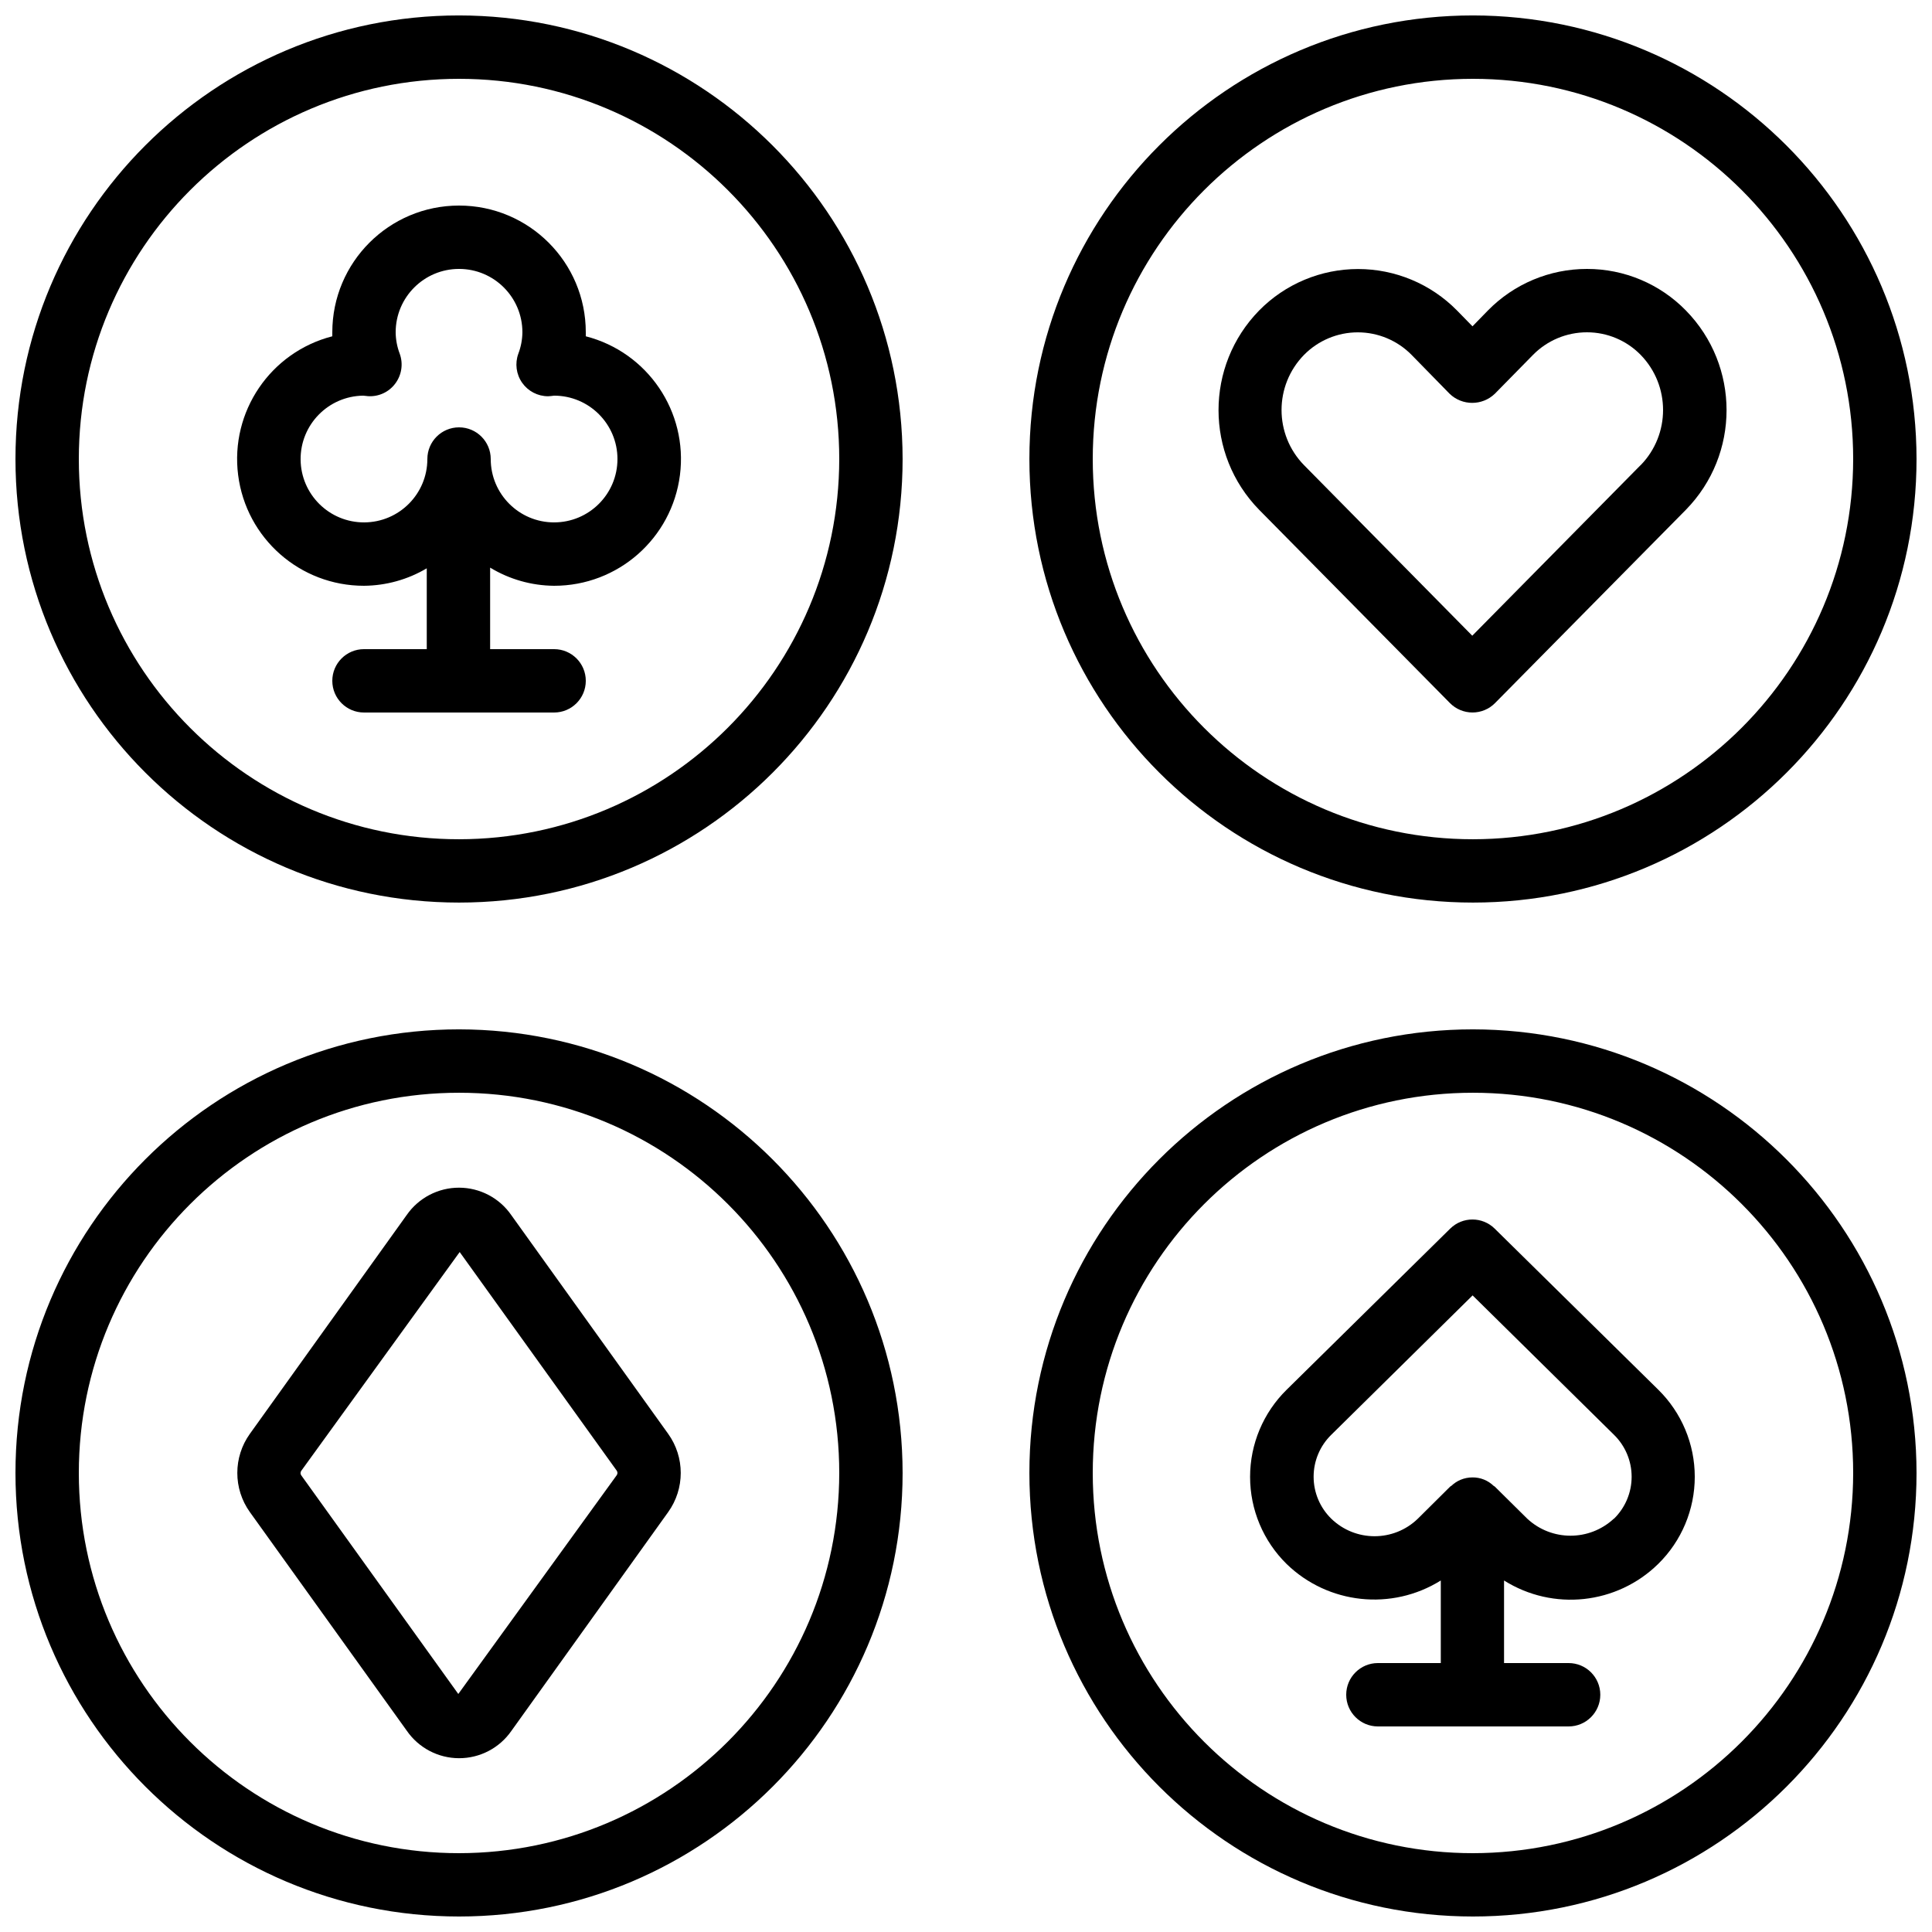 <?xml version="1.0" encoding="UTF-8"?>
<!-- Uploaded to: SVG Repo, www.svgrepo.com, Generator: SVG Repo Mixer Tools -->
<svg width="800px" height="800px" version="1.1" viewBox="144 144 512 512" xmlns="http://www.w3.org/2000/svg">
 <defs>
  <clipPath id="d">
   <path d="m148.09 416h235.91v235.9h-235.91z"/>
  </clipPath>
  <clipPath id="c">
   <path d="m416 148.09h235.9v235.91h-235.9z"/>
  </clipPath>
  <clipPath id="b">
   <path d="m416 416h235.9v235.9h-235.9z"/>
  </clipPath>
  <clipPath id="a">
   <path d="m148.09 148.09h235.91v235.91h-235.91z"/>
  </clipPath>
 </defs>
 <g clip-path="url(#d)">
  <path d="m265.65 416.79c-64.922 0-117.55 52.629-117.55 117.55 0 64.926 52.633 117.55 117.55 117.55 64.926 0 117.55-52.629 117.55-117.55-0.066-64.895-52.66-117.48-117.55-117.55zm0 218.32c-55.648 0-100.76-45.113-100.76-100.76 0-55.648 45.113-100.76 100.76-100.76 55.648 0 100.76 45.113 100.76 100.76-0.059 55.625-45.137 100.7-100.76 100.76z"/>
 </g>
 <g clip-path="url(#c)">
  <path d="m534.35 148.09c-64.926 0-117.55 52.633-117.55 117.55 0 64.926 52.629 117.55 117.55 117.55 64.926 0 117.55-52.629 117.55-117.55-0.07-64.895-52.66-117.48-117.55-117.55zm0 218.32c-55.648 0-100.76-45.113-100.76-100.76 0-55.648 45.113-100.76 100.76-100.76 55.648 0 100.76 45.113 100.76 100.76-0.059 55.625-45.137 100.7-100.76 100.76z"/>
 </g>
 <path d="m564.58 215.27c-9.883-0.012-19.348 3.953-26.266 11.008l-4.09 4.199-4.106-4.199c-6.914-7.027-16.359-10.984-26.215-10.984-9.859 0-19.305 3.957-26.215 10.984-14.355 14.684-14.355 38.141 0 52.824l50.562 51.219c1.578 1.598 3.731 2.496 5.977 2.496 2.246 0 4.394-0.898 5.973-2.496l50.574-51.219c14.375-14.676 14.375-38.152 0-52.824-6.891-7.051-16.336-11.02-26.195-11.008zm14.18 52.008-44.594 45.191-44.578-45.191c-7.953-8.125-7.953-21.113 0-29.238 3.758-3.816 8.887-5.965 14.242-5.965s10.488 2.148 14.246 5.965l10.078 10.305c3.348 3.227 8.648 3.227 11.996 0l10.078-10.262c3.777-3.856 8.949-6.027 14.352-6.019 5.344 0 10.465 2.156 14.207 5.977 7.922 8.137 7.922 21.105 0 29.238z"/>
 <g clip-path="url(#b)">
  <path d="m534.35 416.79c-64.926 0-117.55 52.629-117.55 117.55 0 64.926 52.629 117.55 117.55 117.55 64.926 0 117.55-52.629 117.55-117.55-0.07-64.895-52.66-117.48-117.55-117.55zm0 218.32c-55.648 0-100.76-45.113-100.76-100.76 0-55.648 45.113-100.76 100.76-100.76 55.648 0 100.76 45.113 100.76 100.76-0.059 55.625-45.137 100.7-100.76 100.76z"/>
 </g>
 <path d="m540.09 469.58c-3.266-3.199-8.488-3.199-11.754 0l-43.363 42.715c-6.195 6.086-9.688 14.406-9.688 23.094 0 8.684 3.492 17.004 9.688 23.09 10.996 10.676 27.852 12.477 40.852 4.367v21.883h-16.668c-4.637 0-8.395 3.758-8.395 8.395s3.758 8.398 8.395 8.398h50.543c4.637 0 8.395-3.762 8.395-8.398s-3.758-8.395-8.395-8.395h-17.113v-21.883c12.992 8.172 29.898 6.356 40.859-4.394 6.195-6.086 9.684-14.406 9.684-23.09 0-8.684-3.488-17.004-9.684-23.09zm31.566 76.906c-6.461 5.988-16.441 5.988-22.898 0l-8.617-8.523c-0.102-0.09-0.227-0.125-0.328-0.207-1.5-1.449-3.508-2.246-5.59-2.227-1.102 0-2.188 0.223-3.199 0.648-0.875 0.375-1.676 0.906-2.367 1.559-0.102 0.094-0.246 0.129-0.348 0.227l-8.562 8.5c-6.391 6.203-16.559 6.203-22.949 0-2.992-2.926-4.676-6.93-4.676-11.113 0-4.184 1.684-8.188 4.676-11.113l37.457-36.945 37.469 36.945c2.992 2.926 4.676 6.934 4.676 11.117 0 4.184-1.684 8.191-4.676 11.117z"/>
 <g clip-path="url(#a)">
  <path d="m265.65 148.09c-64.922 0-117.55 52.633-117.55 117.55 0 64.926 52.633 117.55 117.55 117.55 64.926 0 117.55-52.629 117.55-117.55-0.066-64.895-52.66-117.48-117.55-117.55zm0 218.32c-55.648 0-100.76-45.113-100.76-100.76 0-55.648 45.113-100.76 100.76-100.76 55.648 0 100.76 45.113 100.76 100.76-0.059 55.625-45.137 100.7-100.76 100.76z"/>
 </g>
 <path d="m279.5 466.02c-3.144-4.547-8.316-7.266-13.844-7.273s-10.707 2.691-13.867 7.231l-41.562 57.988c-4.449 6.207-4.449 14.559 0 20.766l41.582 57.938c3.141 4.547 8.316 7.266 13.844 7.273 5.527 0.008 10.707-2.691 13.863-7.231l41.547-57.98c4.453-6.207 4.453-14.559 0-20.766zm27.938 68.922-41.984 57.98-41.617-57.941c-0.258-0.355-0.258-0.84 0-1.199l41.984-57.98 41.617 57.938c0.258 0.359 0.258 0.844 0 1.203z"/>
 <path d="m299.24 233.12v-1.059c0-18.551-15.039-33.586-33.59-33.586-18.551 0-33.586 15.035-33.586 33.586v1.059c-16.395 4.215-27.09 19.969-24.957 36.762 2.133 16.789 16.426 29.371 33.352 29.355 5.859-0.047 11.598-1.641 16.637-4.629v21.422h-16.637c-4.637 0-8.395 3.758-8.395 8.395 0 4.641 3.758 8.398 8.395 8.398h50.383c4.637 0 8.398-3.758 8.398-8.398 0-4.637-3.762-8.395-8.398-8.395h-16.953v-21.605c5.113 3.102 10.973 4.766 16.953 4.812 16.926 0.016 31.219-12.566 33.352-29.355 2.133-16.793-8.562-32.547-24.953-36.762zm-8.398 49.32c-9.273 0-16.793-7.516-16.793-16.793 0-4.637-3.762-8.395-8.398-8.395-4.637 0-8.395 3.758-8.395 8.395-0.004 9.25-7.481 16.754-16.727 16.793-9.246 0.039-16.785-7.406-16.863-16.652-0.074-9.25 7.34-16.816 16.586-16.934 0.199 0 1.074 0.125 1.273 0.133 2.828 0.188 5.559-1.078 7.238-3.356 1.695-2.269 2.133-5.234 1.168-7.894-0.691-1.812-1.055-3.734-1.074-5.676 0-9.273 7.519-16.793 16.793-16.793 9.277 0 16.793 7.519 16.793 16.793-0.02 1.945-0.387 3.867-1.082 5.684-0.938 2.574-0.559 5.445 1.012 7.691 1.574 2.242 4.141 3.578 6.883 3.578 0.367 0 1.207-0.109 1.586-0.16 9.273 0 16.793 7.519 16.793 16.793 0 9.277-7.519 16.793-16.793 16.793z"/>
</svg>